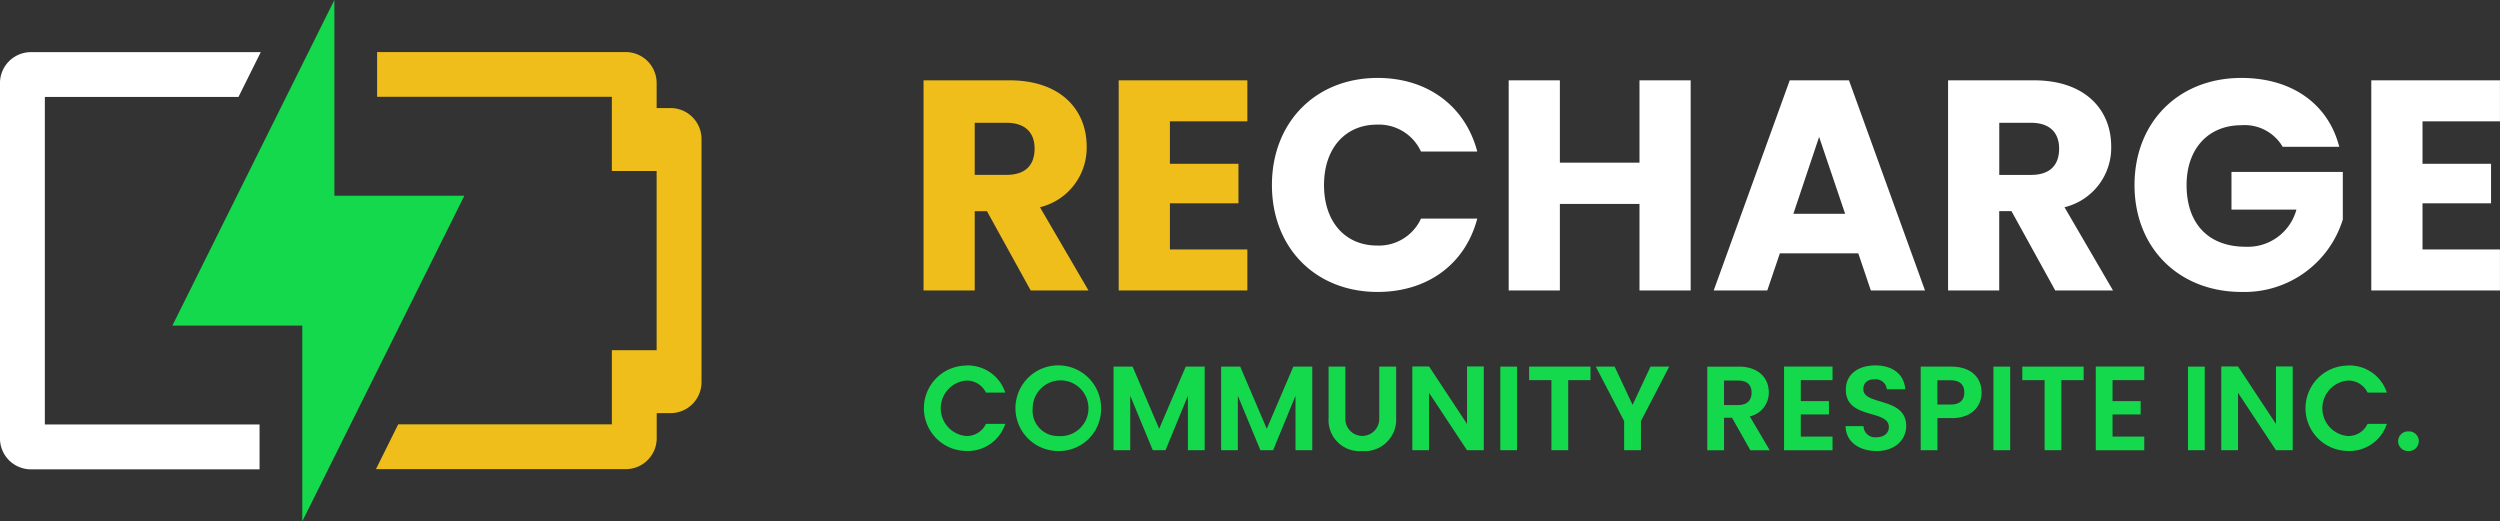 <svg xmlns="http://www.w3.org/2000/svg" width="274.349" height="57.212" viewBox="0 0 274.349 57.212"><rect x="0" y="0" width="274.349" height="57.212" fill="#333333" stroke="none"/><g transform="translate(-6207.532 155.558)"><g transform="translate(6308.881 -147.006)"><path d="M9.427,102.14c5.65,0,8.474,3.252,8.474,7.259a6.712,6.712,0,0,1-5.124,6.668L18.1,125.2H11.759l-4.8-8.7H5.617v8.7H0V102.14ZM9.1,106.8H5.617v5.715H9.1c2.1,0,3.088-1.084,3.088-2.89C12.186,107.921,11.2,106.8,9.1,106.8Z" transform="translate(0 -101.877)" fill="#efbe1a"/><path d="M40.2,106.64H31.7V111.3h7.522v4.336H31.7V120.7H40.2v4.5H26.08V102.14H40.2Z" transform="translate(-4.664 -101.877)" fill="#efbe1a"/><path d="M58.155,101.82c5.485,0,9.624,3.088,10.938,8.08H62.917a5.08,5.08,0,0,0-4.828-2.956c-3.449,0-5.814,2.562-5.814,6.635s2.365,6.635,5.814,6.635a5.08,5.08,0,0,0,4.828-2.956h6.175c-1.314,4.993-5.452,8.047-10.938,8.047-6.8,0-11.595-4.828-11.595-11.726s4.8-11.759,11.595-11.759Z" transform="translate(-8.327 -101.82)" fill="#fff"/><path d="M92.554,115.705H83.817V125.2H78.2V102.14h5.617v9.033h8.737V102.14H98.17V125.2H92.554Z" transform="translate(-13.986 -101.877)" fill="#fff"/><path d="M121.465,121.125h-8.606l-1.38,4.073H105.6l8.343-23.058h6.5l8.343,23.058h-5.945Zm-4.3-12.777-2.825,8.441h5.682Z" transform="translate(-18.886 -101.877)" fill="#fff"/><path d="M146.347,102.14c5.65,0,8.474,3.252,8.474,7.259a6.712,6.712,0,0,1-5.124,6.668l5.321,9.131h-6.339l-4.8-8.7h-1.347v8.7H136.92V102.14Zm-.328,4.664h-3.482v5.715h3.482c2.1,0,3.088-1.084,3.088-2.89C149.106,107.921,148.12,106.8,146.018,106.8Z" transform="translate(-24.488 -101.877)" fill="#fff"/><path d="M184.3,109.375h-6.208a4.83,4.83,0,0,0-4.533-2.365c-3.613,0-6.011,2.562-6.011,6.569,0,4.27,2.431,6.766,6.471,6.766a5.524,5.524,0,0,0,5.584-4.073h-7.128v-4.139h12.219v5.223a11.292,11.292,0,0,1-11.1,7.949c-6.9,0-11.759-4.828-11.759-11.726s4.828-11.759,11.726-11.759c5.518,0,9.525,2.825,10.741,7.555Z" transform="translate(-28.943 -101.82)" fill="#fff"/><path d="M207.6,106.64H199.1V111.3h7.522v4.336H199.1V120.7H207.6v4.5H193.48V102.14H207.6Z" transform="translate(-34.604 -101.877)" fill="#fff"/></g><g transform="translate(6308.881 -115.457)"><path d="M9.536,140.25a4.323,4.323,0,0,1,4.311,2.973H11.728a2.319,2.319,0,0,0-2.209-1.314,3.053,3.053,0,0,0,0,6.076,2.307,2.307,0,0,0,2.209-1.33h2.119a4.313,4.313,0,0,1-4.311,2.973,4.685,4.685,0,0,1,0-9.369Z" transform="translate(-4.88 -140.242)" fill="#14d94c"/><path d="M21.875,149.634a4.7,4.7,0,1,1,4.689-4.705A4.613,4.613,0,0,1,21.875,149.634Zm0-1.642a3.06,3.06,0,1,0-2.817-3.063A2.775,2.775,0,0,0,21.875,147.992Z" transform="translate(-7.078 -140.24)" fill="#14d94c"/><path d="M30.278,140.4h2.086l2.915,6.824,2.915-6.824h2.078v9.172H38.432V143.6l-2.455,5.97h-1.4l-2.472-5.97v5.97H30.27V140.4Z" transform="translate(-9.421 -140.269)" fill="#14d94c"/><path d="M44.658,140.4h2.086l2.915,6.824,2.915-6.824h2.078v9.172H52.812V143.6l-2.455,5.97h-1.4l-2.472-5.97v5.97H44.65V140.4Z" transform="translate(-11.993 -140.269)" fill="#14d94c"/><path d="M59.01,140.4h1.839v5.682a1.861,1.861,0,1,0,3.72,0V140.4h1.856v5.666a3.454,3.454,0,0,1-3.744,3.6,3.4,3.4,0,0,1-3.671-3.6Z" transform="translate(-14.561 -140.269)" fill="#14d94c"/><path d="M78.042,140.38v9.189H76.2l-4.163-6.3v6.3H70.2V140.38h1.839l4.163,6.306V140.38Z" transform="translate(-16.562 -140.265)" fill="#14d94c"/><path d="M81.96,140.4H83.8v9.172H81.96Z" transform="translate(-18.666 -140.269)" fill="#14d94c"/><path d="M85.81,140.4h6.733v1.486H90.1v7.686H88.257v-7.686H85.81V140.4Z" transform="translate(-19.354 -140.269)" fill="#14d94c"/><path d="M94.71,140.4h2.077l1.971,4.2,1.963-4.2h2.053l-3.1,5.978v3.194H97.83v-3.194L94.718,140.4Z" transform="translate(-20.946 -140.269)" fill="#14d94c"/><path d="M113.061,140.4c2.209,0,3.309,1.273,3.309,2.817a2.65,2.65,0,0,1-2.086,2.644l2.192,3.72H114.35l-2.02-3.572h-.87v3.572H109.62v-9.172h3.441Zm-.066,1.527h-1.536v2.693h1.536c1.026,0,1.486-.542,1.486-1.363S114.021,141.927,112.995,141.927Z" transform="translate(-23.613 -140.269)" fill="#14d94c"/><path d="M125.2,141.884h-3.482v2.3h3.088v1.462h-3.088v2.431H125.2v1.5H119.88V140.39H125.2Z" transform="translate(-25.448 -140.267)" fill="#14d94c"/><path d="M131.508,149.634c-1.905,0-3.375-1-3.408-2.734h1.971a1.259,1.259,0,0,0,1.4,1.224c.854,0,1.38-.46,1.38-1.117,0-1.987-4.73-.788-4.722-4.114,0-1.659,1.338-2.652,3.235-2.652s3.17.961,3.285,2.619h-2.02a1.213,1.213,0,0,0-1.314-1.092c-.723-.025-1.265.328-1.265,1.076,0,1.839,4.705.813,4.705,4.048,0,1.445-1.158,2.743-3.244,2.743Z" transform="translate(-26.918 -140.24)" fill="#14d94c"/><path d="M141.515,146.05h-1.536v3.523H138.14V140.4h3.375c2.209,0,3.309,1.248,3.309,2.841,0,1.4-.944,2.817-3.309,2.817Zm-.082-1.486c1.035,0,1.495-.509,1.495-1.33s-.46-1.338-1.495-1.338h-1.462v2.669Z" transform="translate(-28.713 -140.269)" fill="#14d94c"/><path d="M147.86,140.4H149.7v9.172H147.86Z" transform="translate(-30.452 -140.269)" fill="#14d94c"/><path d="M151.72,140.4h6.733v1.486h-2.447v7.686h-1.839v-7.686H151.72Z" transform="translate(-31.142 -140.269)" fill="#14d94c"/><path d="M166.861,141.884h-3.482v2.3h3.088v1.462h-3.088v2.431h3.482v1.5H161.54V140.39h5.321Z" transform="translate(-32.899 -140.267)" fill="#14d94c"/><path d="M173.86,140.4H175.7v9.172H173.86Z" transform="translate(-35.102 -140.269)" fill="#14d94c"/><path d="M186.152,140.38v9.189h-1.839l-4.163-6.3v6.3H178.31V140.38h1.839l4.163,6.306V140.38Z" transform="translate(-35.898 -140.265)" fill="#14d94c"/><path d="M194.176,140.25a4.323,4.323,0,0,1,4.311,2.973h-2.119a2.319,2.319,0,0,0-2.209-1.314,3.053,3.053,0,0,0,0,6.076,2.307,2.307,0,0,0,2.209-1.33h2.119a4.313,4.313,0,0,1-4.311,2.973,4.685,4.685,0,0,1,0-9.369Z" transform="translate(-37.903 -140.242)" fill="#14d94c"/><path d="M203.1,151.211a1.078,1.078,0,1,1,0-2.151,1.064,1.064,0,0,1,1.117,1.076A1.079,1.079,0,0,1,203.1,151.211Z" transform="translate(-40.128 -141.817)" fill="#14d94c"/></g><g transform="translate(6207.532 -155.558)"><path d="M75.45,49.5H51.881V13.554H73.132L75.576,8.64H50.357a3.4,3.4,0,0,0-3.4,3.4V51.024a3.4,3.4,0,0,0,3.4,3.4H75.443V49.507Z" transform="translate(-46.96 -2.918)" fill="#fff"/><path d="M141.578,14.776h-1.517V12.027a3.4,3.4,0,0,0-3.4-3.4H109.386v4.914h25.761v8.139h4.914V41.345h-4.914v8.139H111.7L109.26,54.4h27.41a3.4,3.4,0,0,0,3.4-3.4V48.252h1.517a3.4,3.4,0,0,0,3.4-3.4V18.173a3.4,3.4,0,0,0-3.4-3.4Z" transform="translate(-68.002 -2.915)" fill="#efbe1a"/><path d="M75.52,35.735,93.3,0V21.477h14.265L89.778,57.212V35.735Z" transform="translate(-56.606)" fill="#14d94c"/></g></g></svg>